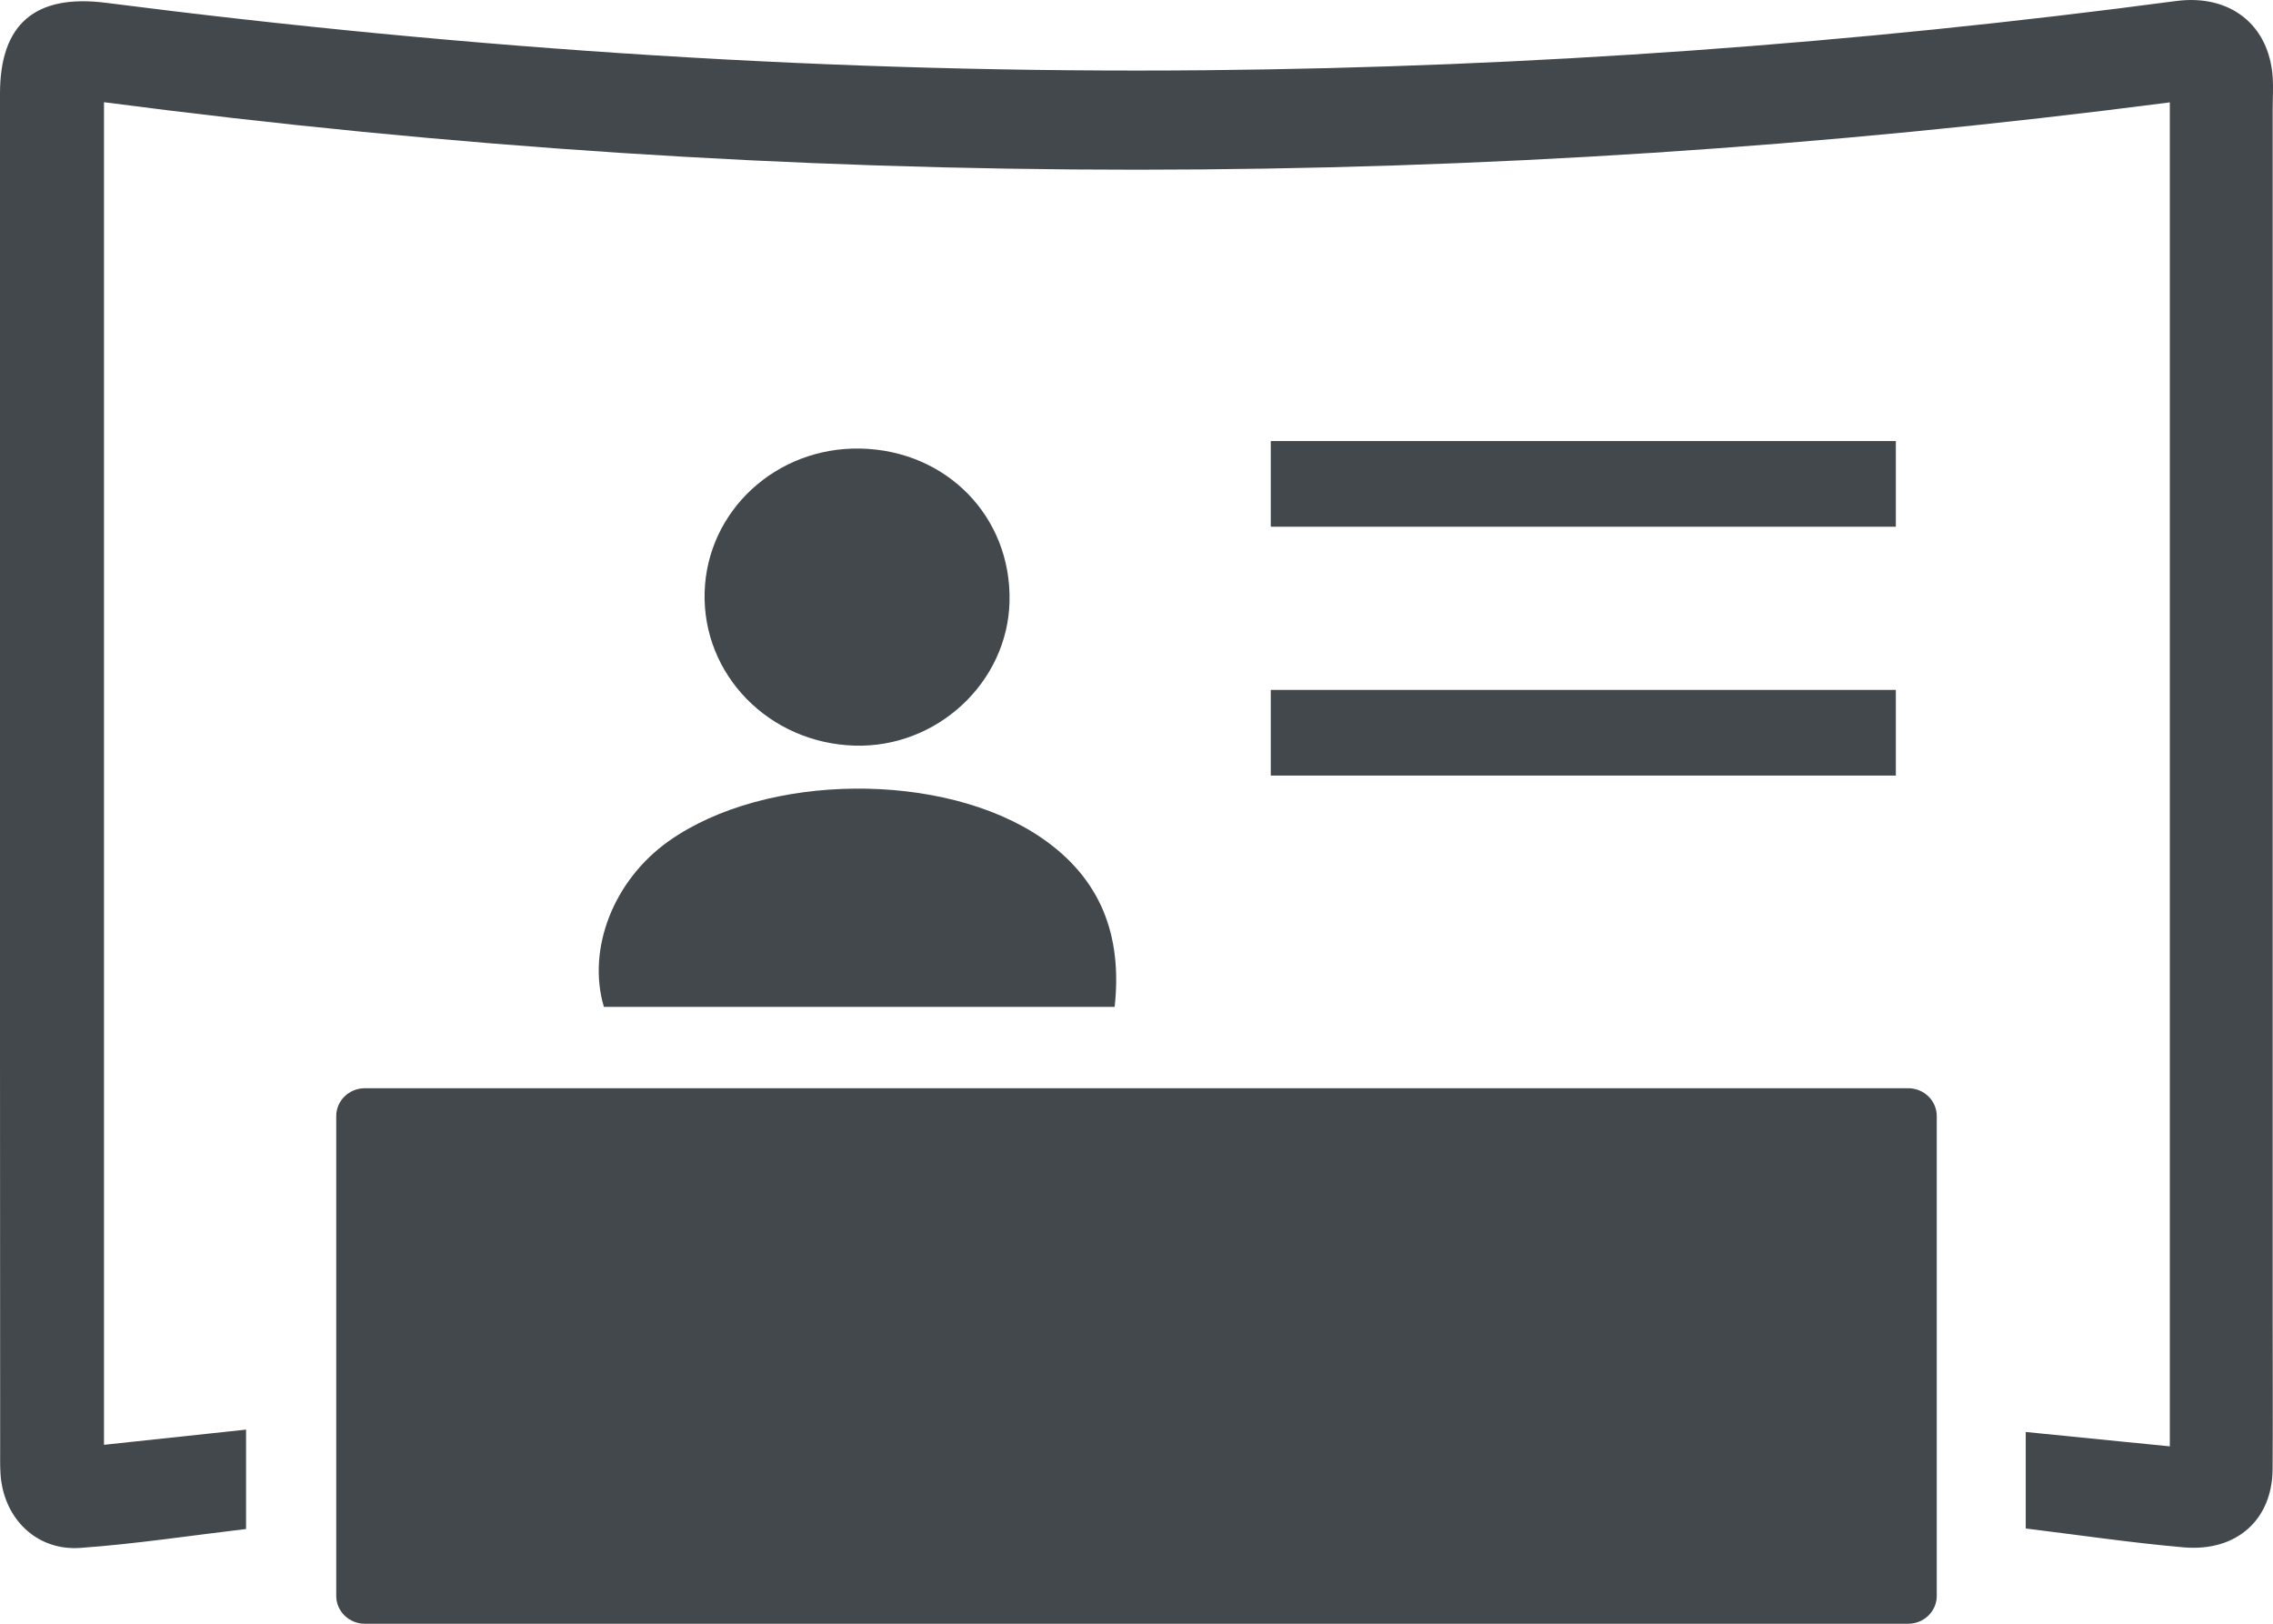 <?xml version="1.0" encoding="UTF-8"?> <svg xmlns="http://www.w3.org/2000/svg" xmlns:xlink="http://www.w3.org/1999/xlink" width="28px" height="20px" viewBox="0 0 28 20" version="1.1"><title>Virtual-Booth icon</title><g id="2021-Convention-Microsite" stroke="none" stroke-width="1" fill="none" fill-rule="evenodd"><g id="Agenda-2021" transform="translate(-247, -1637)" fill="#43484D"><g id="Group-5" transform="translate(73, 1018)"><g id="Group-11" transform="translate(0, 174)"><g id="Coffee-Chat-Copy" transform="translate(145, 335)"><path d="M52.506,123.404 C52.7,123.404 52.858,123.557 52.858,123.747 L52.858,129.657 C52.858,129.847 52.7,130 52.506,130 L33.494,130 C33.3,130 33.142,129.847 33.142,129.657 L33.142,123.747 C33.142,123.557 33.3,123.404 33.494,123.404 L52.506,123.404 Z M56.997,110.96 C57.005,111.087 56.996,111.215 56.996,111.342 L56.996,126.317 L56.996,126.317 C56.996,126.911 56.999,127.505 56.995,128.099 C56.99,128.718 56.552,129.116 55.899,129.059 C55.253,129.003 54.611,128.907 53.954,128.827 L53.954,127.638 L55.125,127.755 C55.323,127.774 55.523,127.794 55.729,127.815 L55.729,111.261 C47.231,112.363 38.778,112.371 30.281,111.259 L30.281,127.796 C30.869,127.733 31.431,127.673 32.031,127.609 L32.031,128.833 C31.355,128.913 30.674,129.017 29.989,129.066 C29.482,129.102 29.093,128.75 29.017,128.255 C28.998,128.13 29.002,128.001 29.002,127.874 L29,122.87 L29,122.87 L29,111.152 L29,111.152 C29,110.295 29.433,109.923 30.308,110.035 C34.806,110.611 39.322,110.908 43.859,110.865 C47.859,110.827 51.84,110.539 55.803,110.013 C56.47,109.924 56.956,110.305 56.997,110.96 Z M41.83,120.32 C42.56,120.821 42.827,121.519 42.731,122.402 L36.439,122.402 C36.227,121.685 36.56,120.84 37.238,120.36 C38.43,119.516 40.623,119.494 41.83,120.32 Z M52.354,118.498 L52.354,119.553 L44.654,119.553 L44.654,118.498 L52.354,118.498 Z M39.599,115.525 C40.66,115.547 41.458,116.364 41.436,117.406 C41.415,118.404 40.542,119.216 39.525,119.184 C38.472,119.151 37.651,118.311 37.68,117.294 C37.71,116.29 38.563,115.504 39.599,115.525 Z M52.354,115.433 L52.354,116.488 L44.654,116.488 L44.654,115.433 L52.354,115.433 Z" id="Virtual-Booth-icon"></path></g></g></g></g></g></svg> 